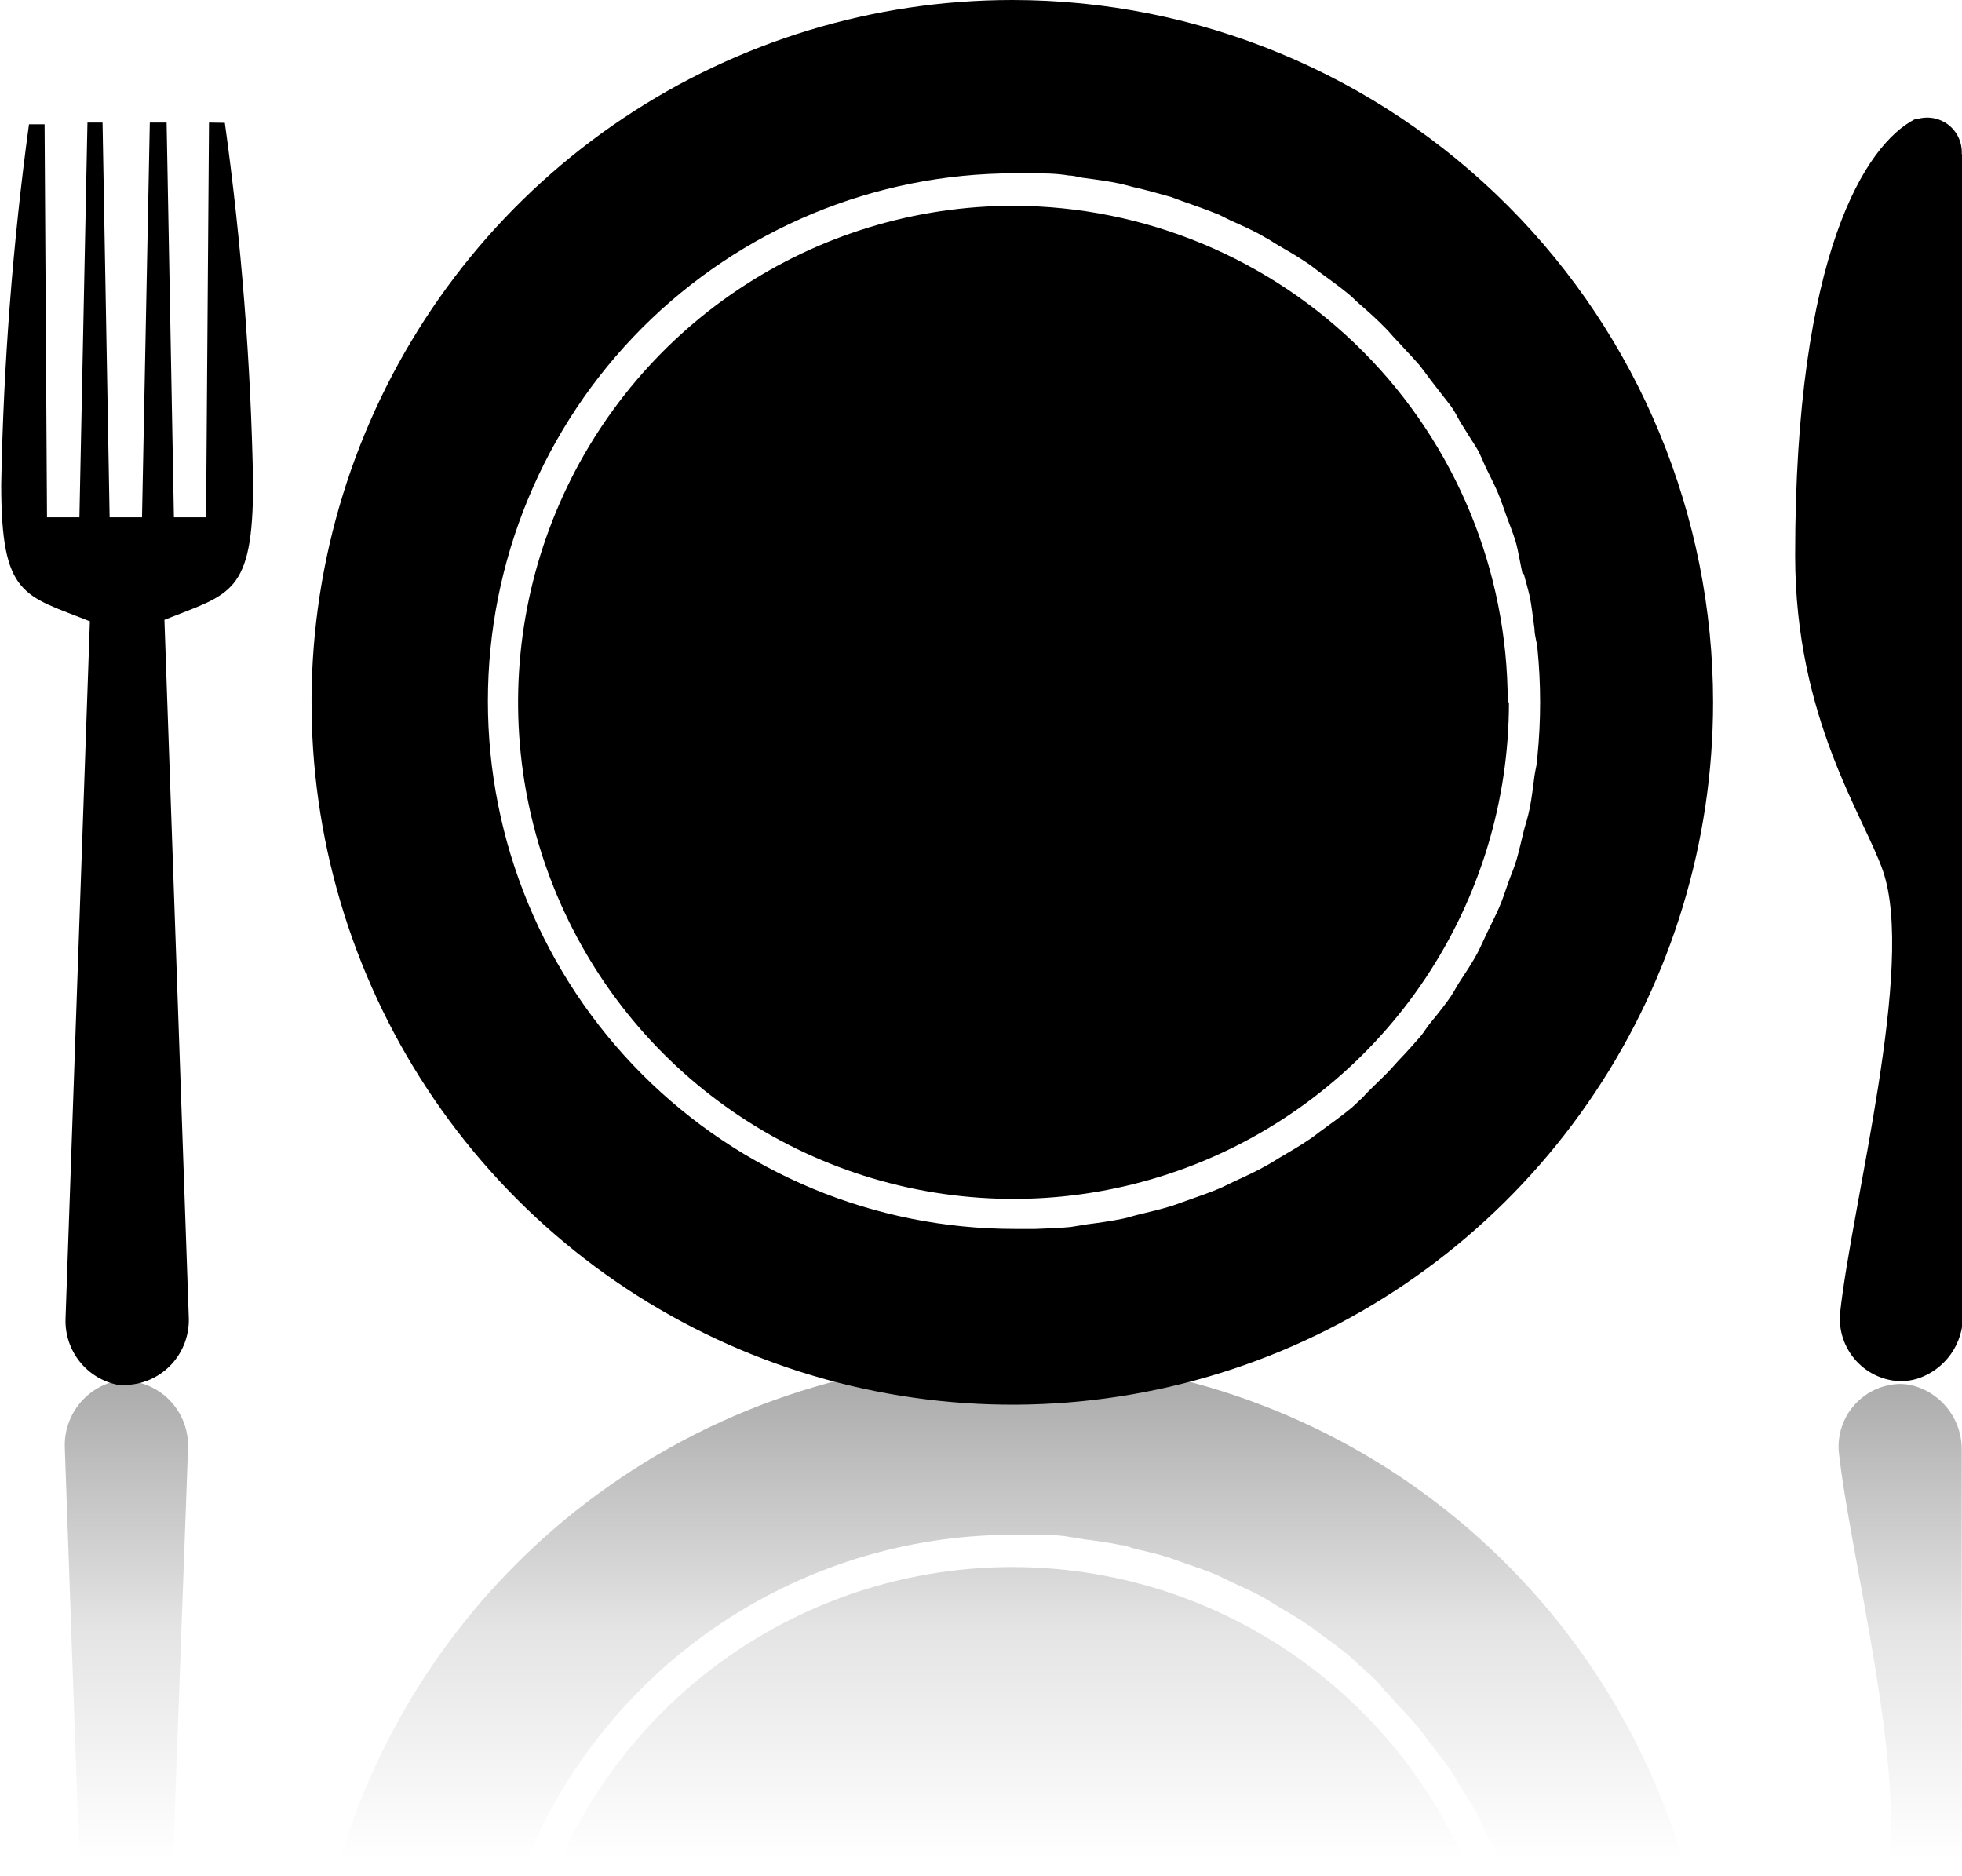 <svg width="251" height="240" viewBox="0 0 251 240" fill="none" xmlns="http://www.w3.org/2000/svg">
<g clip-path="url(#clip0_2382_318)">
<path d="M235.231 185.636C235.15 184.544 235.293 183.447 235.652 182.412C236.01 181.377 236.576 180.427 237.314 179.62C238.053 178.812 238.948 178.165 239.946 177.717C240.944 177.27 242.022 177.032 243.115 177.018C243.781 177.025 244.442 177.131 245.078 177.33C246.819 177.878 248.335 178.979 249.397 180.466C250.46 181.953 251.011 183.745 250.967 185.574V239.937H241.339C243.987 226.667 236.665 198.938 235.231 185.636ZM129.503 200.437C116.901 200.436 104.585 204.199 94.128 211.247C83.671 218.294 75.548 228.304 70.796 240H188.21C183.458 228.304 175.334 218.294 164.877 211.247C154.42 204.199 142.105 200.436 129.503 200.437ZM66.558 240.031C71.376 227.199 79.98 216.143 91.225 208.333C102.47 200.524 115.821 196.332 129.503 196.315H130.001C130.718 196.315 131.466 196.315 132.183 196.315C133.71 196.315 135.299 196.315 136.701 196.565L138.82 196.909C140.347 197.096 141.936 197.314 143.369 197.627C144.024 197.627 144.616 197.97 145.27 198.126C146.797 198.47 148.386 198.845 149.788 199.313L151.533 199.937C153.029 200.468 154.65 200.968 155.958 201.592L157.579 202.373C159.012 203.029 160.445 203.684 161.817 204.434L163.375 205.402C164.714 206.183 166.054 206.963 167.332 207.837C167.862 208.181 168.36 208.587 168.859 208.962C170.105 209.867 171.321 210.741 172.505 211.709C173.034 212.147 173.502 212.646 174 213.083C175.122 214.051 176.213 215.019 177.116 216.206C177.646 216.737 178.114 217.299 178.612 217.83C179.578 218.86 180.544 219.891 181.448 220.952C181.978 221.577 182.414 222.264 182.912 222.92C183.411 223.575 184.564 225.012 185.312 226.042C186.06 227.073 186.247 227.603 186.745 228.384C187.244 229.165 188.085 230.507 188.677 231.507C189.269 232.506 189.55 233.349 189.986 234.254C190.422 235.16 191.045 236.315 191.482 237.377C191.918 238.439 192.074 238.907 192.323 239.688H215.787C210.561 220.744 199.28 204.04 183.672 192.136C168.064 180.233 148.992 173.788 129.378 173.788C109.764 173.788 90.692 180.233 75.084 192.136C59.477 204.04 48.195 220.744 42.969 239.688L66.558 240.031ZM22.061 240.031L24.055 185.199C24.131 183.016 23.346 180.892 21.871 179.285C20.396 177.677 18.348 176.717 16.171 176.612C15.787 176.58 15.402 176.58 15.018 176.612C13.086 177 11.353 178.058 10.122 179.6C8.891 181.142 8.242 183.069 8.287 185.043L10.219 239.844L22.061 240.031Z" fill="url(#paint0_linear_2382_318)" fill-opacity="0.35" style=""/>
<path d="M129.505 0C111.774 0 94.441 5.269 79.698 15.14C64.955 25.012 53.465 39.042 46.679 55.457C39.894 71.873 38.118 89.936 41.578 107.362C45.037 124.789 53.575 140.796 66.113 153.36C78.65 165.924 94.624 174.48 112.015 177.946C129.405 181.412 147.431 179.633 163.812 172.834C180.193 166.034 194.195 154.52 204.045 139.746C213.896 124.973 219.154 107.604 219.154 89.836C219.154 66.01 209.709 43.16 192.896 26.312C176.084 9.465 153.281 0 129.505 0ZM194.942 73.411C195.191 74.379 195.472 75.285 195.69 76.253C195.908 77.221 196.126 79.063 196.313 80.468C196.313 81.311 196.625 82.123 196.687 82.935C197.144 87.524 197.144 92.148 196.687 96.737C196.687 97.549 196.438 98.361 196.313 99.204C196.126 100.609 195.971 102.045 195.69 103.419C195.41 104.793 195.191 105.293 194.942 106.261C194.693 107.229 194.381 108.696 194.039 109.883C193.696 111.069 193.291 111.913 192.917 113.005C192.543 114.098 192.2 115.129 191.764 116.128C191.328 117.127 190.767 118.22 190.268 119.251C189.77 120.281 189.427 121.124 188.959 121.998C188.492 122.873 187.682 124.153 187.027 125.121C186.373 126.089 186.093 126.714 185.594 127.463C185.095 128.212 184.005 129.618 183.195 130.586C182.384 131.553 182.26 131.928 181.73 132.553C181.2 133.177 179.86 134.676 178.894 135.675C178.396 136.206 177.928 136.768 177.399 137.299C176.37 138.361 175.28 139.297 174.283 140.422C173.784 140.859 173.317 141.358 172.787 141.795C171.603 142.763 170.388 143.638 169.141 144.543C168.643 144.887 168.144 145.324 167.614 145.667C166.337 146.542 164.997 147.322 163.657 148.103C163.127 148.415 162.628 148.759 162.099 149.04C160.728 149.82 159.294 150.476 157.861 151.132L156.241 151.913C154.807 152.537 153.311 153.037 151.816 153.568L150.071 154.192C148.606 154.66 146.955 155.035 145.552 155.379C144.898 155.535 144.306 155.753 143.652 155.878C142.156 156.191 140.535 156.409 139.102 156.596L136.983 156.94C135.487 157.096 133.867 157.127 132.465 157.19C131.748 157.19 131 157.19 130.284 157.19H129.785C111.918 157.19 94.782 150.077 82.148 137.417C69.513 124.756 62.416 107.585 62.416 89.68C62.416 71.775 69.513 54.604 82.148 41.943C94.782 29.283 111.918 22.17 129.785 22.17H130.003H131.779C133.431 22.17 135.114 22.17 136.734 22.451C137.326 22.451 137.887 22.639 138.448 22.732C140.13 22.951 141.782 23.169 143.402 23.513L144.96 23.919C146.612 24.294 148.076 24.7 149.821 25.199L151.255 25.73C152.875 26.292 154.371 26.823 155.991 27.479L157.362 28.166C158.889 28.852 160.478 29.539 161.818 30.351C162.317 30.601 162.753 30.913 163.221 31.194C164.623 32.006 166.025 32.818 167.365 33.724C167.832 34.036 168.269 34.411 168.736 34.754C170.014 35.691 171.291 36.596 172.506 37.596C173.005 38.002 173.441 38.47 173.909 38.876C175.062 39.875 176.183 40.874 177.274 41.998C177.773 42.498 178.209 43.06 178.707 43.56C179.673 44.621 180.671 45.652 181.574 46.682C182.073 47.307 182.54 47.962 183.008 48.587C183.475 49.212 184.69 50.742 185.438 51.71C186.186 52.678 186.373 53.24 186.84 54.02C187.308 54.801 188.18 56.144 188.804 57.143C189.427 58.142 189.676 58.954 190.112 59.859C190.549 60.765 191.172 61.952 191.608 62.982C192.044 64.013 192.387 65.074 192.761 66.105C193.135 67.135 193.54 68.103 193.883 69.227C194.225 70.351 194.506 72.225 194.786 73.411H194.942ZM193.041 89.836C193.041 102.398 189.324 114.677 182.36 125.122C175.395 135.567 165.497 143.707 153.915 148.514C142.334 153.321 129.59 154.579 117.295 152.129C105.001 149.678 93.707 143.629 84.843 134.746C75.979 125.864 69.943 114.547 67.497 102.227C65.052 89.906 66.307 77.136 71.104 65.531C75.901 53.925 84.025 44.006 94.448 37.027C104.871 30.048 117.125 26.323 129.66 26.323C146.446 26.356 162.532 33.063 174.386 44.972C186.24 56.88 192.894 73.016 192.886 89.836H193.041ZM251.125 19.703V168.119C251.168 169.947 250.617 171.74 249.555 173.227C248.493 174.714 246.977 175.814 245.236 176.362C244.597 176.547 243.937 176.652 243.273 176.675C242.18 176.66 241.101 176.422 240.104 175.975C239.106 175.528 238.21 174.88 237.472 174.073C236.733 173.265 236.168 172.315 235.809 171.28C235.451 170.246 235.308 169.148 235.389 168.056C236.916 153.911 245.08 123.497 240.873 111.351C238.474 104.418 229.655 91.866 229.655 71.038C229.655 32.319 238.723 18.454 244.986 15.238H245.236C245.917 15.026 246.639 14.982 247.34 15.109C248.042 15.237 248.703 15.532 249.266 15.971C249.829 16.409 250.278 16.978 250.574 17.628C250.871 18.278 251.006 18.99 250.969 19.703H251.125ZM28.762 15.707C30.881 30.973 32.087 46.353 32.377 61.764C32.377 76.066 29.479 75.909 21.034 79.282L24.15 168.525C24.235 170.712 23.454 172.845 21.978 174.459C20.501 176.073 18.449 177.038 16.266 177.143C15.883 177.175 15.497 177.175 15.113 177.143C13.176 176.766 11.435 175.711 10.202 174.167C8.969 172.622 8.324 170.689 8.383 168.712L11.499 79.469C3.054 76.097 0.156 76.347 0.156 61.952C0.445 46.543 1.631 31.164 3.709 15.894H5.703L6.014 66.167H10.159L11.187 15.675H13.119L14.023 66.167H18.167L19.164 15.675H21.314L22.249 66.167H26.363L26.736 15.675L28.762 15.707Z" fill="#AAAAAA" style="fill:#AAAAAA;fill:color(display-p3 0.667 0.667 0.667);fill-opacity:1;"/>
<path d="M89.719 97L92.105 82.454H94.378L91.992 97H89.719ZM83.206 93.392L83.582 91.119H94.946L94.57 93.392H83.206ZM84.605 97L86.992 82.454H89.264L86.878 97H84.605ZM84.037 88.335L84.421 86.062H95.784L95.401 88.335H84.037ZM102.593 97.199C101.5 97.199 100.527 97.021 99.674 96.666C98.827 96.306 98.162 95.816 97.679 95.196C97.196 94.576 96.954 93.873 96.954 93.087C96.954 92.481 97.091 91.924 97.366 91.418C97.645 90.906 98.024 90.483 98.502 90.146C98.981 89.805 99.516 89.588 100.108 89.493V89.394C99.331 89.237 98.701 88.861 98.218 88.264C97.735 87.663 97.494 86.965 97.494 86.169C97.494 85.416 97.714 84.746 98.154 84.159C98.595 83.567 99.198 83.103 99.966 82.767C100.737 82.426 101.613 82.256 102.593 82.256C103.574 82.256 104.447 82.426 105.214 82.767C105.986 83.108 106.592 83.574 107.032 84.166C107.473 84.753 107.695 85.421 107.7 86.169C107.695 86.969 107.449 87.668 106.961 88.264C106.474 88.861 105.849 89.237 105.086 89.394V89.493C105.669 89.588 106.197 89.805 106.67 90.146C107.148 90.483 107.527 90.906 107.806 91.418C108.091 91.924 108.235 92.481 108.24 93.087C108.235 93.873 107.991 94.576 107.508 95.196C107.025 95.816 106.358 96.306 105.505 96.666C104.658 97.021 103.687 97.199 102.593 97.199ZM102.593 94.94C103.081 94.94 103.507 94.853 103.872 94.678C104.236 94.498 104.52 94.251 104.724 93.939C104.932 93.622 105.037 93.257 105.037 92.845C105.037 92.424 104.93 92.052 104.717 91.73C104.504 91.403 104.215 91.148 103.85 90.963C103.486 90.774 103.067 90.679 102.593 90.679C102.125 90.679 101.706 90.774 101.336 90.963C100.967 91.148 100.676 91.403 100.463 91.73C100.254 92.052 100.15 92.424 100.15 92.845C100.15 93.257 100.252 93.622 100.456 93.939C100.659 94.251 100.946 94.498 101.315 94.678C101.684 94.853 102.11 94.94 102.593 94.94ZM102.593 88.442C103.001 88.442 103.363 88.359 103.68 88.193C103.997 88.028 104.246 87.798 104.426 87.504C104.606 87.211 104.696 86.872 104.696 86.489C104.696 86.11 104.606 85.778 104.426 85.494C104.246 85.206 104 84.981 103.687 84.82C103.375 84.654 103.01 84.571 102.593 84.571C102.181 84.571 101.817 84.654 101.5 84.82C101.182 84.981 100.934 85.206 100.754 85.494C100.579 85.778 100.491 86.11 100.491 86.489C100.491 86.872 100.581 87.211 100.761 87.504C100.941 87.798 101.19 88.028 101.507 88.193C101.824 88.359 102.186 88.442 102.593 88.442ZM115.972 97.199C115.224 97.194 114.502 97.069 113.806 96.822C113.115 96.576 112.495 96.176 111.945 95.622C111.396 95.068 110.96 94.334 110.638 93.421C110.321 92.507 110.163 91.385 110.163 90.054C110.167 88.832 110.307 87.741 110.582 86.78C110.861 85.814 111.259 84.995 111.775 84.322C112.296 83.65 112.918 83.139 113.643 82.788C114.367 82.433 115.179 82.256 116.079 82.256C117.049 82.256 117.906 82.445 118.65 82.824C119.393 83.198 119.99 83.707 120.44 84.351C120.894 84.995 121.169 85.717 121.263 86.517H118.231C118.112 86.01 117.864 85.613 117.485 85.324C117.106 85.035 116.638 84.891 116.079 84.891C115.132 84.891 114.412 85.303 113.92 86.126C113.432 86.95 113.183 88.07 113.174 89.486H113.273C113.491 89.055 113.785 88.688 114.154 88.385C114.528 88.077 114.952 87.843 115.425 87.682C115.904 87.516 116.408 87.433 116.938 87.433C117.8 87.433 118.567 87.637 119.239 88.044C119.912 88.447 120.442 89.001 120.83 89.706C121.219 90.412 121.413 91.219 121.413 92.128C121.413 93.113 121.183 93.989 120.724 94.756C120.269 95.523 119.632 96.124 118.813 96.56C117.999 96.99 117.052 97.204 115.972 97.199ZM115.958 94.784C116.432 94.784 116.855 94.671 117.229 94.443C117.603 94.216 117.897 93.908 118.11 93.52C118.323 93.132 118.43 92.696 118.43 92.213C118.43 91.73 118.323 91.297 118.11 90.913C117.902 90.53 117.613 90.224 117.244 89.997C116.874 89.77 116.453 89.656 115.979 89.656C115.624 89.656 115.295 89.722 114.992 89.855C114.694 89.988 114.431 90.172 114.204 90.409C113.981 90.646 113.806 90.921 113.678 91.233C113.55 91.541 113.487 91.87 113.487 92.22C113.487 92.689 113.593 93.117 113.806 93.506C114.024 93.894 114.317 94.204 114.687 94.436C115.061 94.668 115.485 94.784 115.958 94.784ZM129.019 97.199C127.925 97.199 126.952 97.021 126.1 96.666C125.253 96.306 124.587 95.816 124.104 95.196C123.621 94.576 123.38 93.873 123.38 93.087C123.38 92.481 123.517 91.924 123.792 91.418C124.071 90.906 124.45 90.483 124.928 90.146C125.406 89.805 125.942 89.588 126.533 89.493V89.394C125.757 89.237 125.127 88.861 124.644 88.264C124.161 87.663 123.92 86.965 123.92 86.169C123.92 85.416 124.14 84.746 124.58 84.159C125.021 83.567 125.624 83.103 126.391 82.767C127.163 82.426 128.039 82.256 129.019 82.256C129.999 82.256 130.873 82.426 131.64 82.767C132.412 83.108 133.018 83.574 133.458 84.166C133.898 84.753 134.121 85.421 134.126 86.169C134.121 86.969 133.875 87.668 133.387 88.264C132.899 88.861 132.274 89.237 131.512 89.394V89.493C132.094 89.588 132.622 89.805 133.096 90.146C133.574 90.483 133.953 90.906 134.232 91.418C134.516 91.924 134.661 92.481 134.665 93.087C134.661 93.873 134.417 94.576 133.934 95.196C133.451 95.816 132.783 96.306 131.931 96.666C131.084 97.021 130.113 97.199 129.019 97.199ZM129.019 94.94C129.507 94.94 129.933 94.853 130.298 94.678C130.662 94.498 130.946 94.251 131.15 93.939C131.358 93.622 131.462 93.257 131.462 92.845C131.462 92.424 131.356 92.052 131.143 91.73C130.93 91.403 130.641 91.148 130.276 90.963C129.912 90.774 129.493 90.679 129.019 90.679C128.55 90.679 128.131 90.774 127.762 90.963C127.393 91.148 127.102 91.403 126.888 91.73C126.68 92.052 126.576 92.424 126.576 92.845C126.576 93.257 126.678 93.622 126.881 93.939C127.085 94.251 127.371 94.498 127.741 94.678C128.11 94.853 128.536 94.94 129.019 94.94ZM129.019 88.442C129.426 88.442 129.789 88.359 130.106 88.193C130.423 88.028 130.672 87.798 130.852 87.504C131.031 87.211 131.121 86.872 131.121 86.489C131.121 86.11 131.031 85.778 130.852 85.494C130.672 85.206 130.425 84.981 130.113 84.82C129.8 84.654 129.436 84.571 129.019 84.571C128.607 84.571 128.243 84.654 127.925 84.82C127.608 84.981 127.36 85.206 127.18 85.494C127.004 85.778 126.917 86.11 126.917 86.489C126.917 86.872 127.007 87.211 127.187 87.504C127.367 87.798 127.615 88.028 127.933 88.193C128.25 88.359 128.612 88.442 129.019 88.442ZM142.398 97.199C141.65 97.194 140.928 97.069 140.232 96.822C139.541 96.576 138.92 96.176 138.371 95.622C137.822 95.068 137.386 94.334 137.064 93.421C136.747 92.507 136.588 91.385 136.588 90.054C136.593 88.832 136.733 87.741 137.007 86.78C137.287 85.814 137.685 84.995 138.201 84.322C138.721 83.65 139.344 83.139 140.069 82.788C140.793 82.433 141.605 82.256 142.505 82.256C143.475 82.256 144.332 82.445 145.076 82.824C145.819 83.198 146.416 83.707 146.865 84.351C147.32 84.995 147.595 85.717 147.689 86.517H144.657C144.538 86.01 144.29 85.613 143.911 85.324C143.532 85.035 143.063 84.891 142.505 84.891C141.558 84.891 140.838 85.303 140.346 86.126C139.858 86.95 139.609 88.07 139.6 89.486H139.699C139.917 89.055 140.211 88.688 140.58 88.385C140.954 88.077 141.378 87.843 141.851 87.682C142.329 87.516 142.834 87.433 143.364 87.433C144.226 87.433 144.993 87.637 145.665 88.044C146.337 88.447 146.868 89.001 147.256 89.706C147.644 90.412 147.838 91.219 147.838 92.128C147.838 93.113 147.609 93.989 147.15 94.756C146.695 95.523 146.058 96.124 145.239 96.56C144.425 96.99 143.478 97.204 142.398 97.199ZM142.384 94.784C142.857 94.784 143.281 94.671 143.655 94.443C144.029 94.216 144.323 93.908 144.536 93.52C144.749 93.132 144.855 92.696 144.855 92.213C144.855 91.73 144.749 91.297 144.536 90.913C144.328 90.53 144.039 90.224 143.669 89.997C143.3 89.77 142.879 89.656 142.405 89.656C142.05 89.656 141.721 89.722 141.418 89.855C141.12 89.988 140.857 90.172 140.63 90.409C140.407 90.646 140.232 90.921 140.104 91.233C139.976 91.541 139.912 91.87 139.912 92.22C139.912 92.689 140.019 93.117 140.232 93.506C140.45 93.894 140.743 94.204 141.113 94.436C141.487 94.668 141.91 94.784 142.384 94.784ZM155.445 97.199C154.351 97.199 153.378 97.021 152.526 96.666C151.678 96.306 151.013 95.816 150.53 95.196C150.047 94.576 149.806 93.873 149.806 93.087C149.806 92.481 149.943 91.924 150.218 91.418C150.497 90.906 150.876 90.483 151.354 90.146C151.832 89.805 152.367 89.588 152.959 89.493V89.394C152.183 89.237 151.553 88.861 151.07 88.264C150.587 87.663 150.346 86.965 150.346 86.169C150.346 85.416 150.566 84.746 151.006 84.159C151.446 83.567 152.05 83.103 152.817 82.767C153.589 82.426 154.465 82.256 155.445 82.256C156.425 82.256 157.299 82.426 158.066 82.767C158.837 83.108 159.444 83.574 159.884 84.166C160.324 84.753 160.547 85.421 160.551 86.169C160.547 86.969 160.301 87.668 159.813 88.264C159.325 88.861 158.7 89.237 157.938 89.394V89.493C158.52 89.588 159.048 89.805 159.522 90.146C160 90.483 160.379 90.906 160.658 91.418C160.942 91.924 161.087 92.481 161.091 93.087C161.087 93.873 160.843 94.576 160.36 95.196C159.877 95.816 159.209 96.306 158.357 96.666C157.509 97.021 156.539 97.199 155.445 97.199ZM155.445 94.94C155.933 94.94 156.359 94.853 156.723 94.678C157.088 94.498 157.372 94.251 157.576 93.939C157.784 93.622 157.888 93.257 157.888 92.845C157.888 92.424 157.782 92.052 157.569 91.73C157.355 91.403 157.067 91.148 156.702 90.963C156.337 90.774 155.918 90.679 155.445 90.679C154.976 90.679 154.557 90.774 154.188 90.963C153.819 91.148 153.527 91.403 153.314 91.73C153.106 92.052 153.002 92.424 153.002 92.845C153.002 93.257 153.104 93.622 153.307 93.939C153.511 94.251 153.797 94.498 154.167 94.678C154.536 94.853 154.962 94.94 155.445 94.94ZM155.445 88.442C155.852 88.442 156.214 88.359 156.532 88.193C156.849 88.028 157.097 87.798 157.277 87.504C157.457 87.211 157.547 86.872 157.547 86.489C157.547 86.11 157.457 85.778 157.277 85.494C157.097 85.206 156.851 84.981 156.539 84.82C156.226 84.654 155.862 84.571 155.445 84.571C155.033 84.571 154.668 84.654 154.351 84.82C154.034 84.981 153.785 85.206 153.605 85.494C153.43 85.778 153.343 86.11 153.343 86.489C153.343 86.872 153.433 87.211 153.613 87.504C153.792 87.798 154.041 88.028 154.358 88.193C154.676 88.359 155.038 88.442 155.445 88.442ZM168.824 97.199C168.076 97.194 167.354 97.069 166.658 96.822C165.966 96.576 165.346 96.176 164.797 95.622C164.248 95.068 163.812 94.334 163.49 93.421C163.173 92.507 163.014 91.385 163.014 90.054C163.019 88.832 163.159 87.741 163.433 86.78C163.713 85.814 164.11 84.995 164.626 84.322C165.147 83.65 165.77 83.139 166.494 82.788C167.219 82.433 168.031 82.256 168.93 82.256C169.901 82.256 170.758 82.445 171.501 82.824C172.245 83.198 172.841 83.707 173.291 84.351C173.746 84.995 174.02 85.717 174.115 86.517H171.082C170.964 86.01 170.715 85.613 170.337 85.324C169.958 85.035 169.489 84.891 168.93 84.891C167.983 84.891 167.264 85.303 166.771 86.126C166.284 86.95 166.035 88.07 166.026 89.486H166.125C166.343 89.055 166.636 88.688 167.006 88.385C167.38 88.077 167.804 87.843 168.277 87.682C168.755 87.516 169.259 87.433 169.79 87.433C170.652 87.433 171.419 87.637 172.091 88.044C172.763 88.447 173.294 89.001 173.682 89.706C174.07 90.412 174.264 91.219 174.264 92.128C174.264 93.113 174.035 93.989 173.575 94.756C173.121 95.523 172.484 96.124 171.665 96.56C170.85 96.99 169.903 97.204 168.824 97.199ZM168.81 94.784C169.283 94.784 169.707 94.671 170.081 94.443C170.455 94.216 170.749 93.908 170.962 93.52C171.175 93.132 171.281 92.696 171.281 92.213C171.281 91.73 171.175 91.297 170.962 90.913C170.753 90.53 170.464 90.224 170.095 89.997C169.726 89.77 169.304 89.656 168.831 89.656C168.476 89.656 168.147 89.722 167.844 89.855C167.545 89.988 167.283 90.172 167.055 90.409C166.833 90.646 166.658 90.921 166.53 91.233C166.402 91.541 166.338 91.87 166.338 92.22C166.338 92.689 166.445 93.117 166.658 93.506C166.875 93.894 167.169 94.204 167.538 94.436C167.912 94.668 168.336 94.784 168.81 94.784Z" fill="#484848" style="fill:#484848;fill:color(display-p3 0.282 0.282 0.282);fill-opacity:1;"/>
</g>
<defs>
<linearGradient id="paint0_linear_2382_318" x1="129.628" y1="173.788" x2="129.628" y2="240.031" gradientUnits="userSpaceOnUse">
<stop style="stop-color:black;stop-opacity:1;"/>
<stop offset="0.522" stop-opacity="0.3" style="stop-color:black;stop-opacity:0.3;"/>
<stop offset="0.966" stop-opacity="0" style="stop-color:none;stop-opacity:0;"/>
</linearGradient>
<clipPath id="clip0_2382_318">
<rect width="251" height="240" fill="white" style="fill:white;fill-opacity:1;"/>
</clipPath>
</defs>
</svg>
